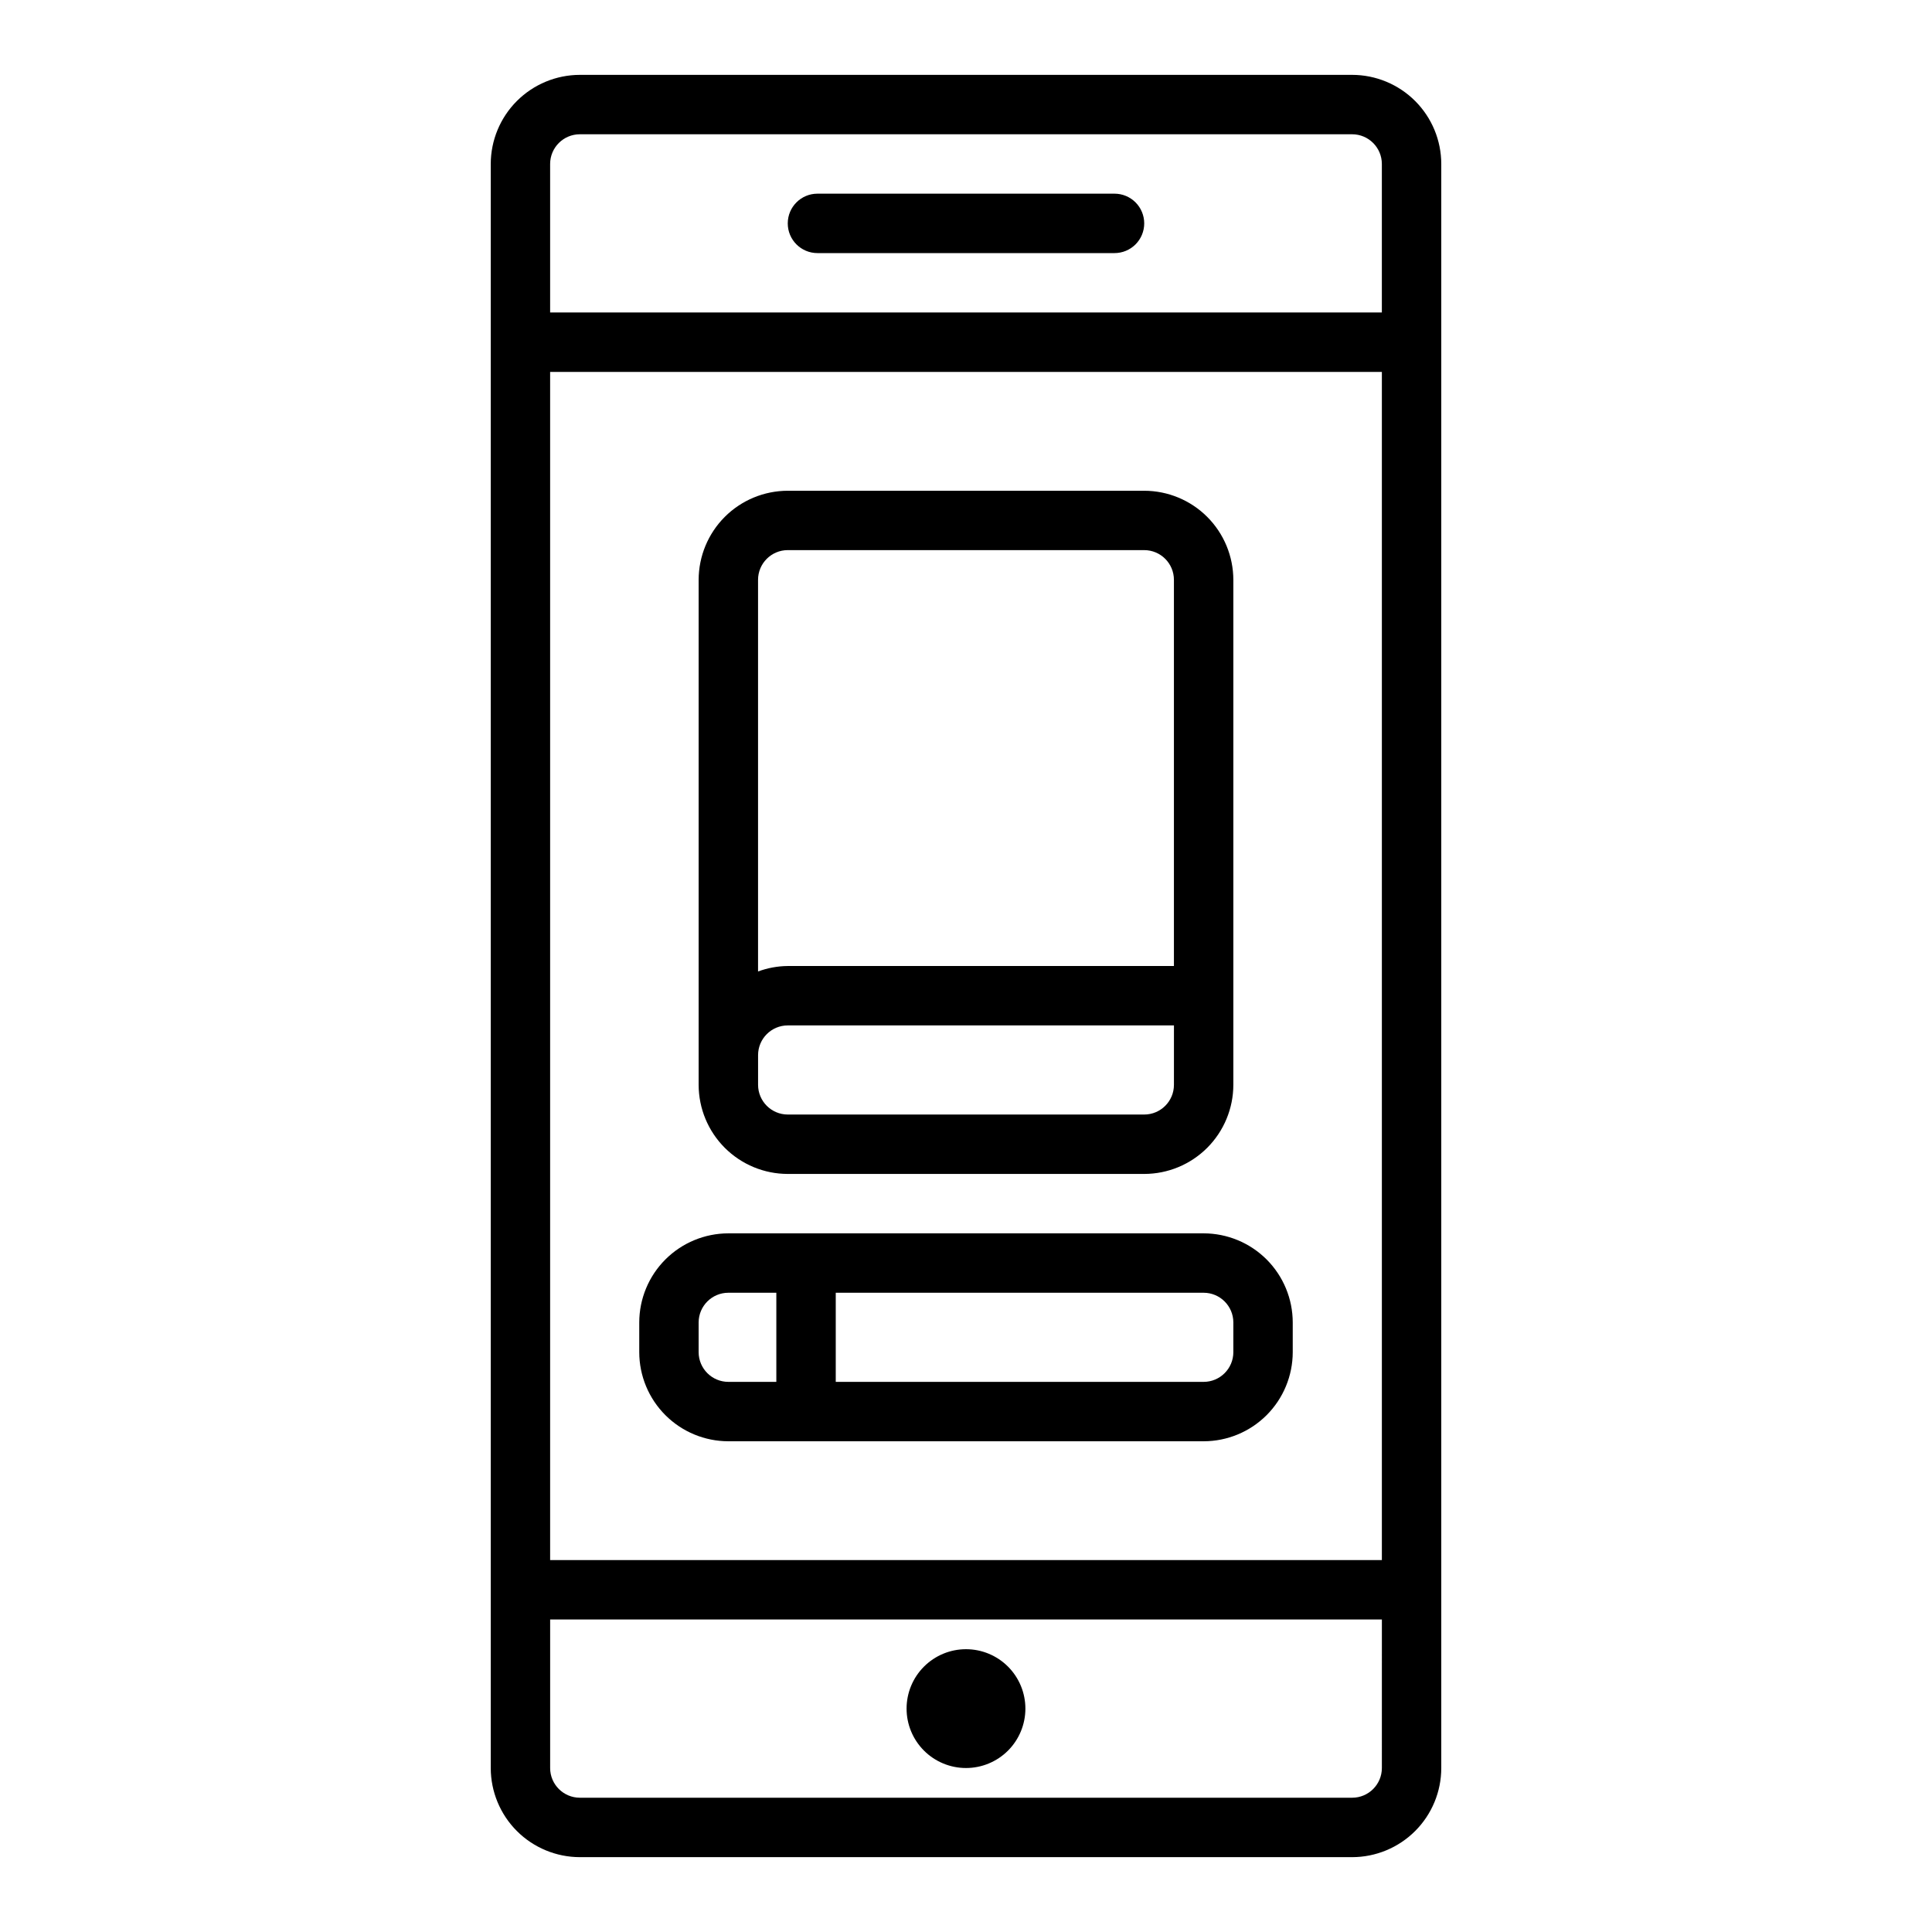 <?xml version="1.0" encoding="UTF-8"?>
<!-- Uploaded to: ICON Repo, www.iconrepo.com, Generator: ICON Repo Mixer Tools -->
<svg fill="#000000" width="800px" height="800px" version="1.1" viewBox="144 144 512 512" xmlns="http://www.w3.org/2000/svg">
 <path d="m502.34 163.84h-204.67c-6.262 0.008-12.266 2.5-16.695 6.926-4.426 4.43-6.914 10.43-6.922 16.691v425.09c0.008 6.262 2.496 12.266 6.922 16.691 4.43 4.426 10.434 6.918 16.695 6.926h204.67c6.262-0.008 12.262-2.5 16.691-6.926 4.426-4.426 6.918-10.43 6.922-16.691v-425.09c-0.004-6.262-2.496-12.262-6.922-16.691-4.43-4.426-10.43-6.918-16.691-6.926zm-212.55 78.723h220.42v314.88h-220.42zm220.42 369.98c-0.004 4.348-3.527 7.871-7.871 7.871h-204.67c-4.348-0.004-7.871-3.523-7.875-7.871v-39.359h220.42zm-220.42-385.73v-39.359c0.004-4.344 3.527-7.867 7.875-7.871h204.67c4.344 0.004 7.867 3.527 7.871 7.871v39.359zm157.44-23.613c0 2.086-0.828 4.09-2.305 5.566-1.477 1.477-3.481 2.305-5.566 2.305h-78.723c-4.348 0-7.871-3.523-7.871-7.871 0-4.348 3.523-7.875 7.871-7.875h78.723c2.086 0 4.09 0.828 5.566 2.305 1.477 1.477 2.305 3.481 2.305 5.57zm-62.977 393.6c0-4.176 1.66-8.184 4.613-11.133 2.953-2.953 6.957-4.613 11.133-4.613s8.18 1.66 11.133 4.613c2.949 2.949 4.609 6.957 4.609 11.133s-1.66 8.18-4.609 11.133c-2.953 2.949-6.957 4.609-11.133 4.609s-8.18-1.66-11.133-4.609c-2.953-2.953-4.613-6.957-4.613-11.133zm78.723-125.95h-125.95c-6.262 0.008-12.266 2.496-16.691 6.922-4.43 4.43-6.918 10.434-6.926 16.691v7.875c0.008 6.262 2.496 12.262 6.926 16.691 4.426 4.426 10.43 6.918 16.691 6.922h125.95c6.258-0.004 12.262-2.496 16.691-6.922 4.426-4.43 6.914-10.43 6.922-16.691v-7.875c-0.008-6.258-2.496-12.262-6.922-16.691-4.43-4.426-10.434-6.914-16.691-6.922zm-133.83 31.488v-7.875c0.008-4.344 3.527-7.867 7.875-7.871h12.715v23.617h-12.715c-4.348-0.004-7.867-3.527-7.875-7.871zm141.7 0h0.004c-0.004 4.344-3.527 7.867-7.871 7.871h-97.496v-23.617h97.496c4.344 0.004 7.867 3.527 7.871 7.871zm-118.08-47.234h94.465c6.262-0.004 12.266-2.496 16.691-6.922 4.426-4.43 6.918-10.434 6.926-16.691v-133.82c-0.008-6.262-2.5-12.266-6.926-16.695-4.426-4.426-10.43-6.914-16.691-6.922h-94.465c-6.262 0.008-12.262 2.496-16.691 6.922-4.426 4.43-6.918 10.434-6.926 16.695v133.82c0.008 6.258 2.5 12.262 6.926 16.691 4.43 4.426 10.43 6.918 16.691 6.922zm102.34-23.617v0.004c0 4.344-3.523 7.867-7.871 7.871h-94.465c-4.344-0.004-7.867-3.527-7.871-7.871v-7.875c0.004-4.344 3.527-7.867 7.871-7.871h102.34zm-102.34-141.7h94.465c4.348 0.004 7.871 3.527 7.871 7.875v102.34h-102.34c-2.688 0.023-5.352 0.516-7.871 1.449v-103.79c0.004-4.348 3.527-7.871 7.871-7.875z"/>
</svg>